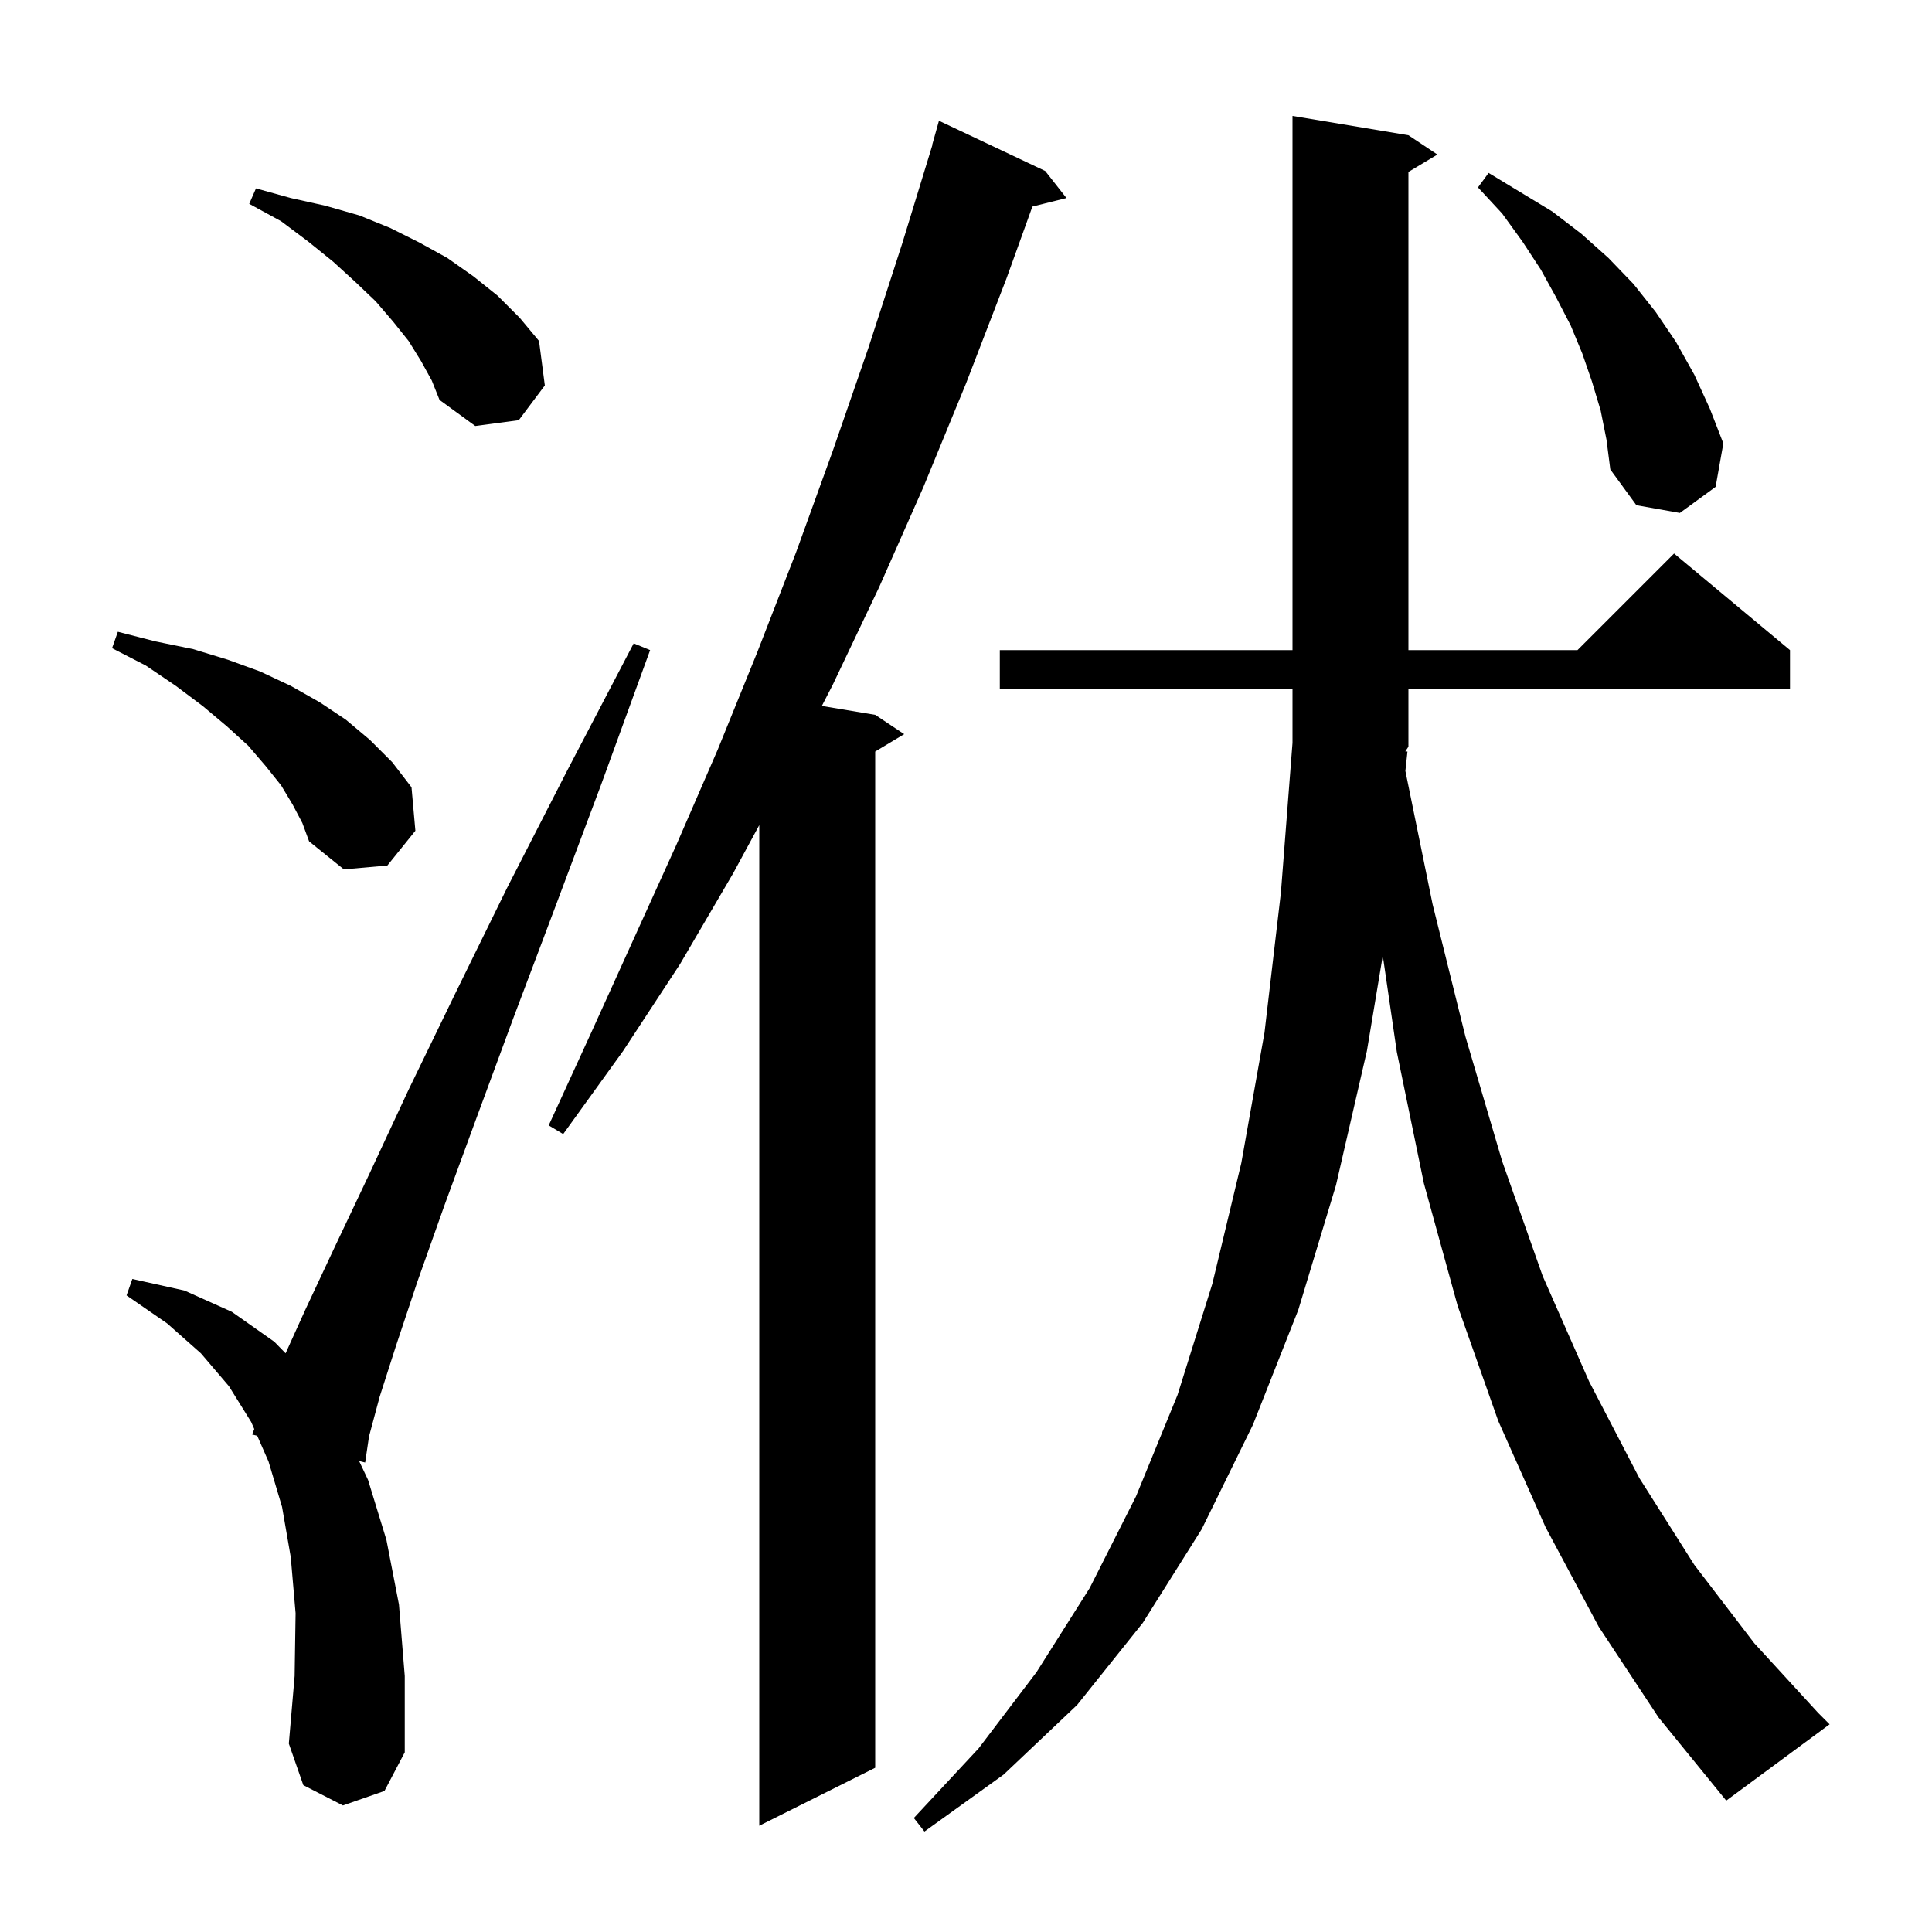 <svg xmlns="http://www.w3.org/2000/svg" xmlns:xlink="http://www.w3.org/1999/xlink" version="1.1" baseProfile="full" viewBox="0 0 200 200" width="200" height="200">
<g fill="black">
<path d="M 145.7 77.8 L 145.486 79.812 L 148.3 93.6 L 151.7 107.3 L 155.5 120.2 L 159.7 132.1 L 164.5 143.0 L 169.7 153.0 L 175.4 162.0 L 181.6 170.1 L 188.2 177.3 L 189.4 178.5 L 178.7 186.4 L 171.7 177.8 L 165.5 168.4 L 160.0 158.1 L 155.1 147.1 L 150.9 135.2 L 147.4 122.5 L 144.6 108.9 L 143.146 98.927 L 141.5 108.8 L 138.3 122.7 L 134.4 135.6 L 129.7 147.5 L 124.4 158.3 L 118.3 168.0 L 111.5 176.5 L 103.9 183.7 L 95.7 189.6 L 94.6 188.2 L 101.3 181.0 L 107.3 173.1 L 112.8 164.4 L 117.6 154.9 L 121.9 144.4 L 125.5 132.9 L 128.5 120.4 L 130.9 106.9 L 132.6 92.4 L 133.8 76.9 L 133.8 71.3 L 103.5 71.3 L 103.5 67.3 L 133.8 67.3 L 133.8 12.0 L 145.8 14.0 L 148.8 16.0 L 145.8 17.8 L 145.8 67.3 L 163.3 67.3 L 173.3 57.3 L 185.3 67.3 L 185.3 71.3 L 145.8 71.3 L 145.8 77.3 L 145.478 77.783 Z M 108.2 17.7 L 110.4 20.5 L 106.873 21.382 L 104.2 28.8 L 100.0 39.7 L 95.6 50.4 L 91.0 60.8 L 86.2 70.9 L 85.077 73.08 L 90.6 74.0 L 93.6 76.0 L 90.6 77.8 L 90.6 183.0 L 78.6 189.0 L 78.6 85.415 L 75.9 90.4 L 70.4 99.8 L 64.5 108.8 L 58.3 117.4 L 56.8 116.5 L 61.2 106.9 L 70.0 87.5 L 74.3 77.6 L 78.4 67.5 L 82.4 57.2 L 86.2 46.7 L 89.9 36.0 L 93.4 25.2 L 96.523 15.005 L 96.5 15.0 L 97.2 12.5 Z M 35.5 186.9 L 31.4 184.8 L 29.9 180.5 L 30.5 173.5 L 30.6 167.0 L 30.1 161.2 L 29.2 156.0 L 27.8 151.3 L 26.628 148.631 L 26.1 148.5 L 26.323 147.935 L 26.0 147.2 L 23.7 143.5 L 20.8 140.1 L 17.3 137.0 L 13.1 134.1 L 13.7 132.4 L 19.1 133.6 L 24.0 135.8 L 28.4 138.9 L 29.565 140.095 L 31.6 135.6 L 34.6 129.2 L 38.2 121.6 L 42.3 112.8 L 47.1 102.9 L 52.5 91.9 L 58.7 79.8 L 65.6 66.6 L 67.3 67.3 L 62.2 81.3 L 57.4 94.1 L 53.1 105.5 L 49.3 115.8 L 46.0 124.8 L 43.2 132.7 L 41.0 139.3 L 39.3 144.6 L 38.2 148.7 L 37.8 151.4 L 37.176 151.245 L 38.1 153.2 L 40.0 159.4 L 41.3 166.1 L 41.9 173.5 L 41.9 181.4 L 39.8 185.4 Z M 30.3 83.3 L 29.1 81.3 L 27.5 79.3 L 25.7 77.2 L 23.5 75.2 L 21.0 73.1 L 18.2 71.0 L 15.1 68.9 L 11.6 67.1 L 12.2 65.4 L 16.1 66.4 L 20.0 67.2 L 23.6 68.3 L 26.9 69.5 L 30.1 71.0 L 33.1 72.7 L 35.8 74.5 L 38.3 76.6 L 40.6 78.9 L 42.6 81.5 L 43.0 86.0 L 40.1 89.6 L 35.6 90.0 L 32.0 87.1 L 31.3 85.2 Z M 165.7 42.5 L 164.8 39.5 L 163.8 36.6 L 162.6 33.7 L 161.1 30.8 L 159.5 27.9 L 157.6 25.0 L 155.5 22.1 L 153.0 19.4 L 154.1 17.9 L 160.7 21.9 L 163.7 24.2 L 166.5 26.7 L 169.1 29.4 L 171.4 32.3 L 173.5 35.4 L 175.4 38.8 L 177.0 42.3 L 178.4 45.9 L 177.6 50.4 L 173.9 53.1 L 169.4 52.3 L 166.7 48.6 L 166.3 45.5 Z M 43.6 37.4 L 42.3 35.3 L 40.7 33.3 L 38.9 31.2 L 36.8 29.2 L 34.5 27.1 L 31.9 25.0 L 29.1 22.9 L 25.8 21.1 L 26.5 19.5 L 30.1 20.5 L 33.7 21.3 L 37.2 22.3 L 40.4 23.6 L 43.4 25.1 L 46.3 26.7 L 49.0 28.6 L 51.5 30.6 L 53.8 32.9 L 55.8 35.3 L 56.4 39.9 L 53.7 43.5 L 49.2 44.1 L 45.5 41.4 L 44.7 39.4 Z " />
</g>
</svg>
